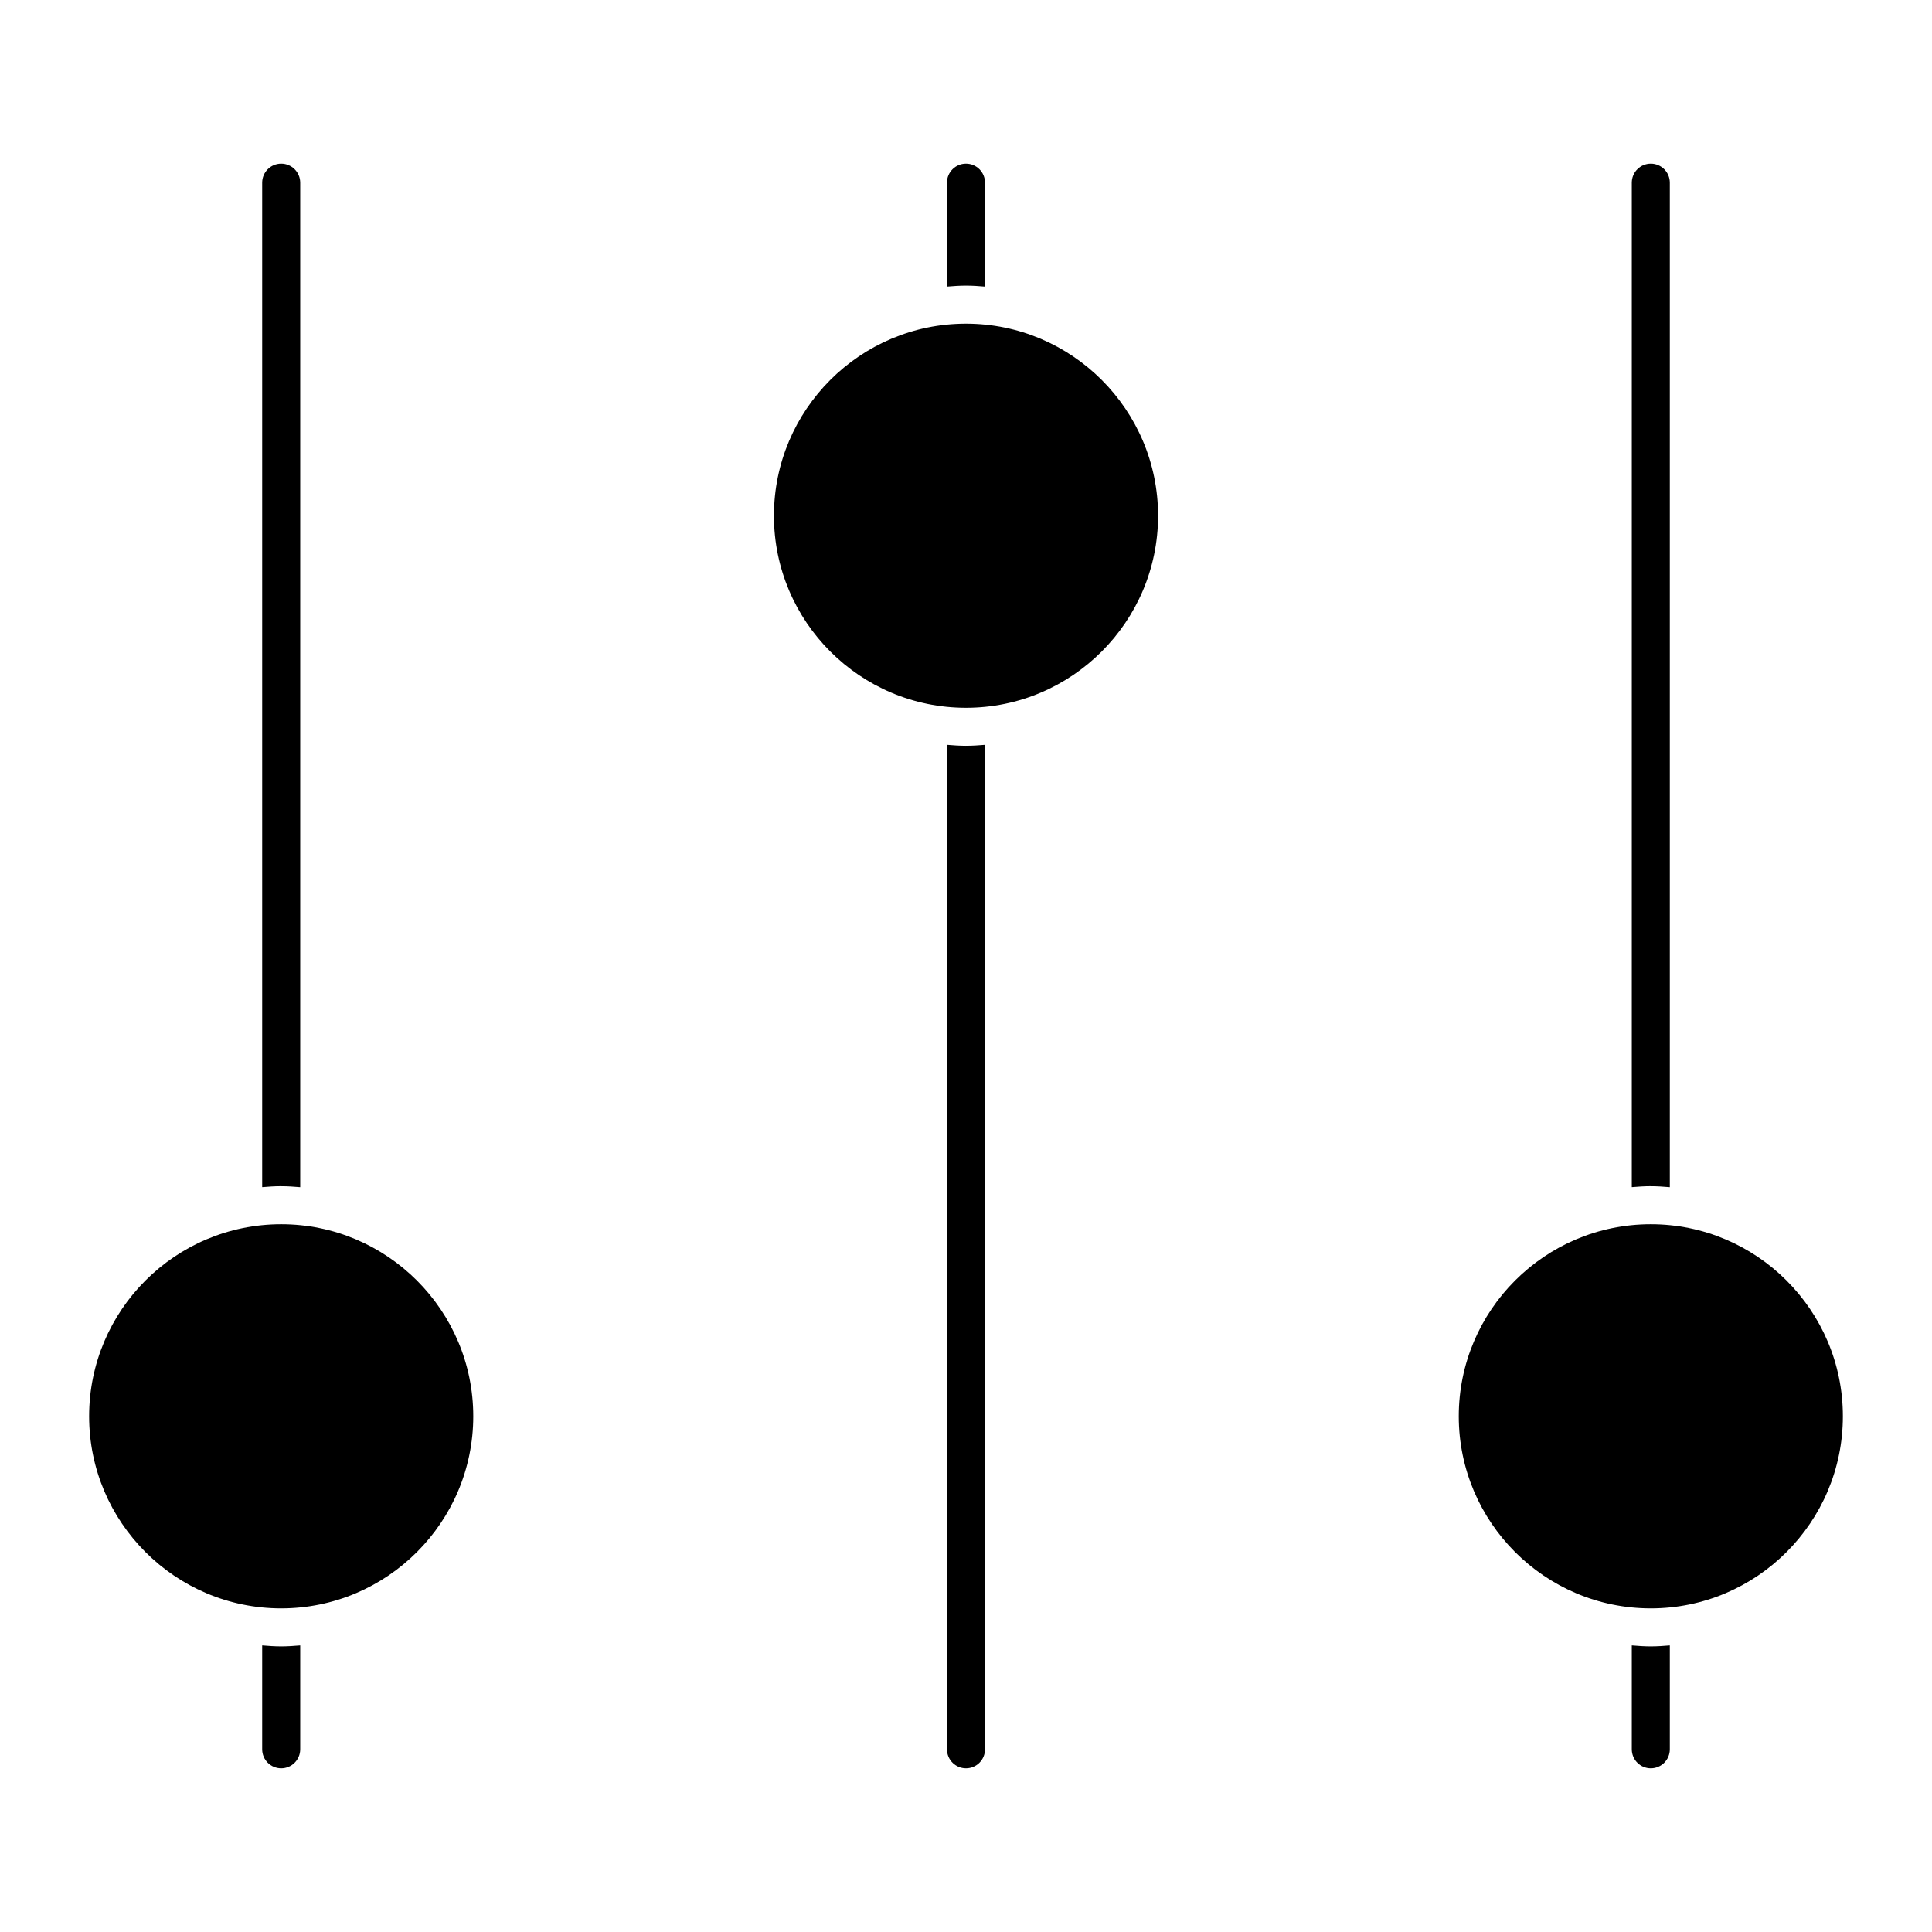 <?xml version="1.0" encoding="UTF-8"?>
<!-- Uploaded to: SVG Repo, www.svgrepo.com, Generator: SVG Repo Mixer Tools -->
<svg fill="#000000" width="800px" height="800px" version="1.1" viewBox="144 144 512 512" xmlns="http://www.w3.org/2000/svg">
 <g>
  <path d="m218.52 458.36c1.699 0 3.371 0.117 5.039 0.258v-266.21c0-2.781-2.258-5.039-5.039-5.039s-5.039 2.258-5.039 5.039v266.2c1.664-0.137 3.336-0.254 5.039-0.254z"/>
  <path d="m269.42 519.33c0-28.062-22.832-50.895-50.898-50.895-28.07 0-50.902 22.824-50.902 50.895 0 28.066 22.832 50.906 50.898 50.906 28.066-0.004 50.902-22.84 50.902-50.906z"/>
  <path d="m218.52 580.31c-1.699 0-3.371-0.117-5.039-0.258v27.531c0 2.785 2.258 5.039 5.039 5.039s5.039-2.254 5.039-5.039v-27.531c-1.668 0.141-3.34 0.258-5.039 0.258z"/>
  <path d="m400 219.69c1.699 0 3.371 0.117 5.039 0.258l-0.004-27.539c0-2.781-2.258-5.039-5.039-5.039s-5.039 2.258-5.039 5.039v27.539c1.672-0.137 3.344-0.258 5.043-0.258z"/>
  <path d="m450.9 280.67c0-28.066-22.832-50.898-50.898-50.898s-50.898 22.832-50.898 50.898c-0.004 28.066 22.828 50.898 50.898 50.898 28.062 0 50.898-22.832 50.898-50.898z"/>
  <path d="m400 341.64c-1.699 0-3.371-0.117-5.039-0.258v266.2c0 2.785 2.258 5.039 5.039 5.039s5.039-2.254 5.039-5.039l-0.004-266.2c-1.668 0.141-3.34 0.254-5.035 0.254z"/>
  <path d="m632.38 519.33c0-28.062-22.832-50.895-50.898-50.895-28.066 0-50.895 22.824-50.895 50.895 0 28.066 22.832 50.906 50.898 50.906 28.07-0.004 50.895-22.84 50.895-50.906z"/>
  <path d="m581.48 458.36c1.703 0 3.371 0.117 5.039 0.258v-266.21c0-2.781-2.254-5.039-5.039-5.039-2.785 0-5.039 2.258-5.039 5.039v266.2c1.676-0.137 3.34-0.254 5.039-0.254z"/>
  <path d="m581.48 580.31c-1.703 0-3.371-0.117-5.039-0.258v27.531c0 2.785 2.254 5.039 5.039 5.039 2.785 0 5.039-2.254 5.039-5.039v-27.531c-1.668 0.141-3.336 0.258-5.039 0.258z"/>
 </g>
</svg>